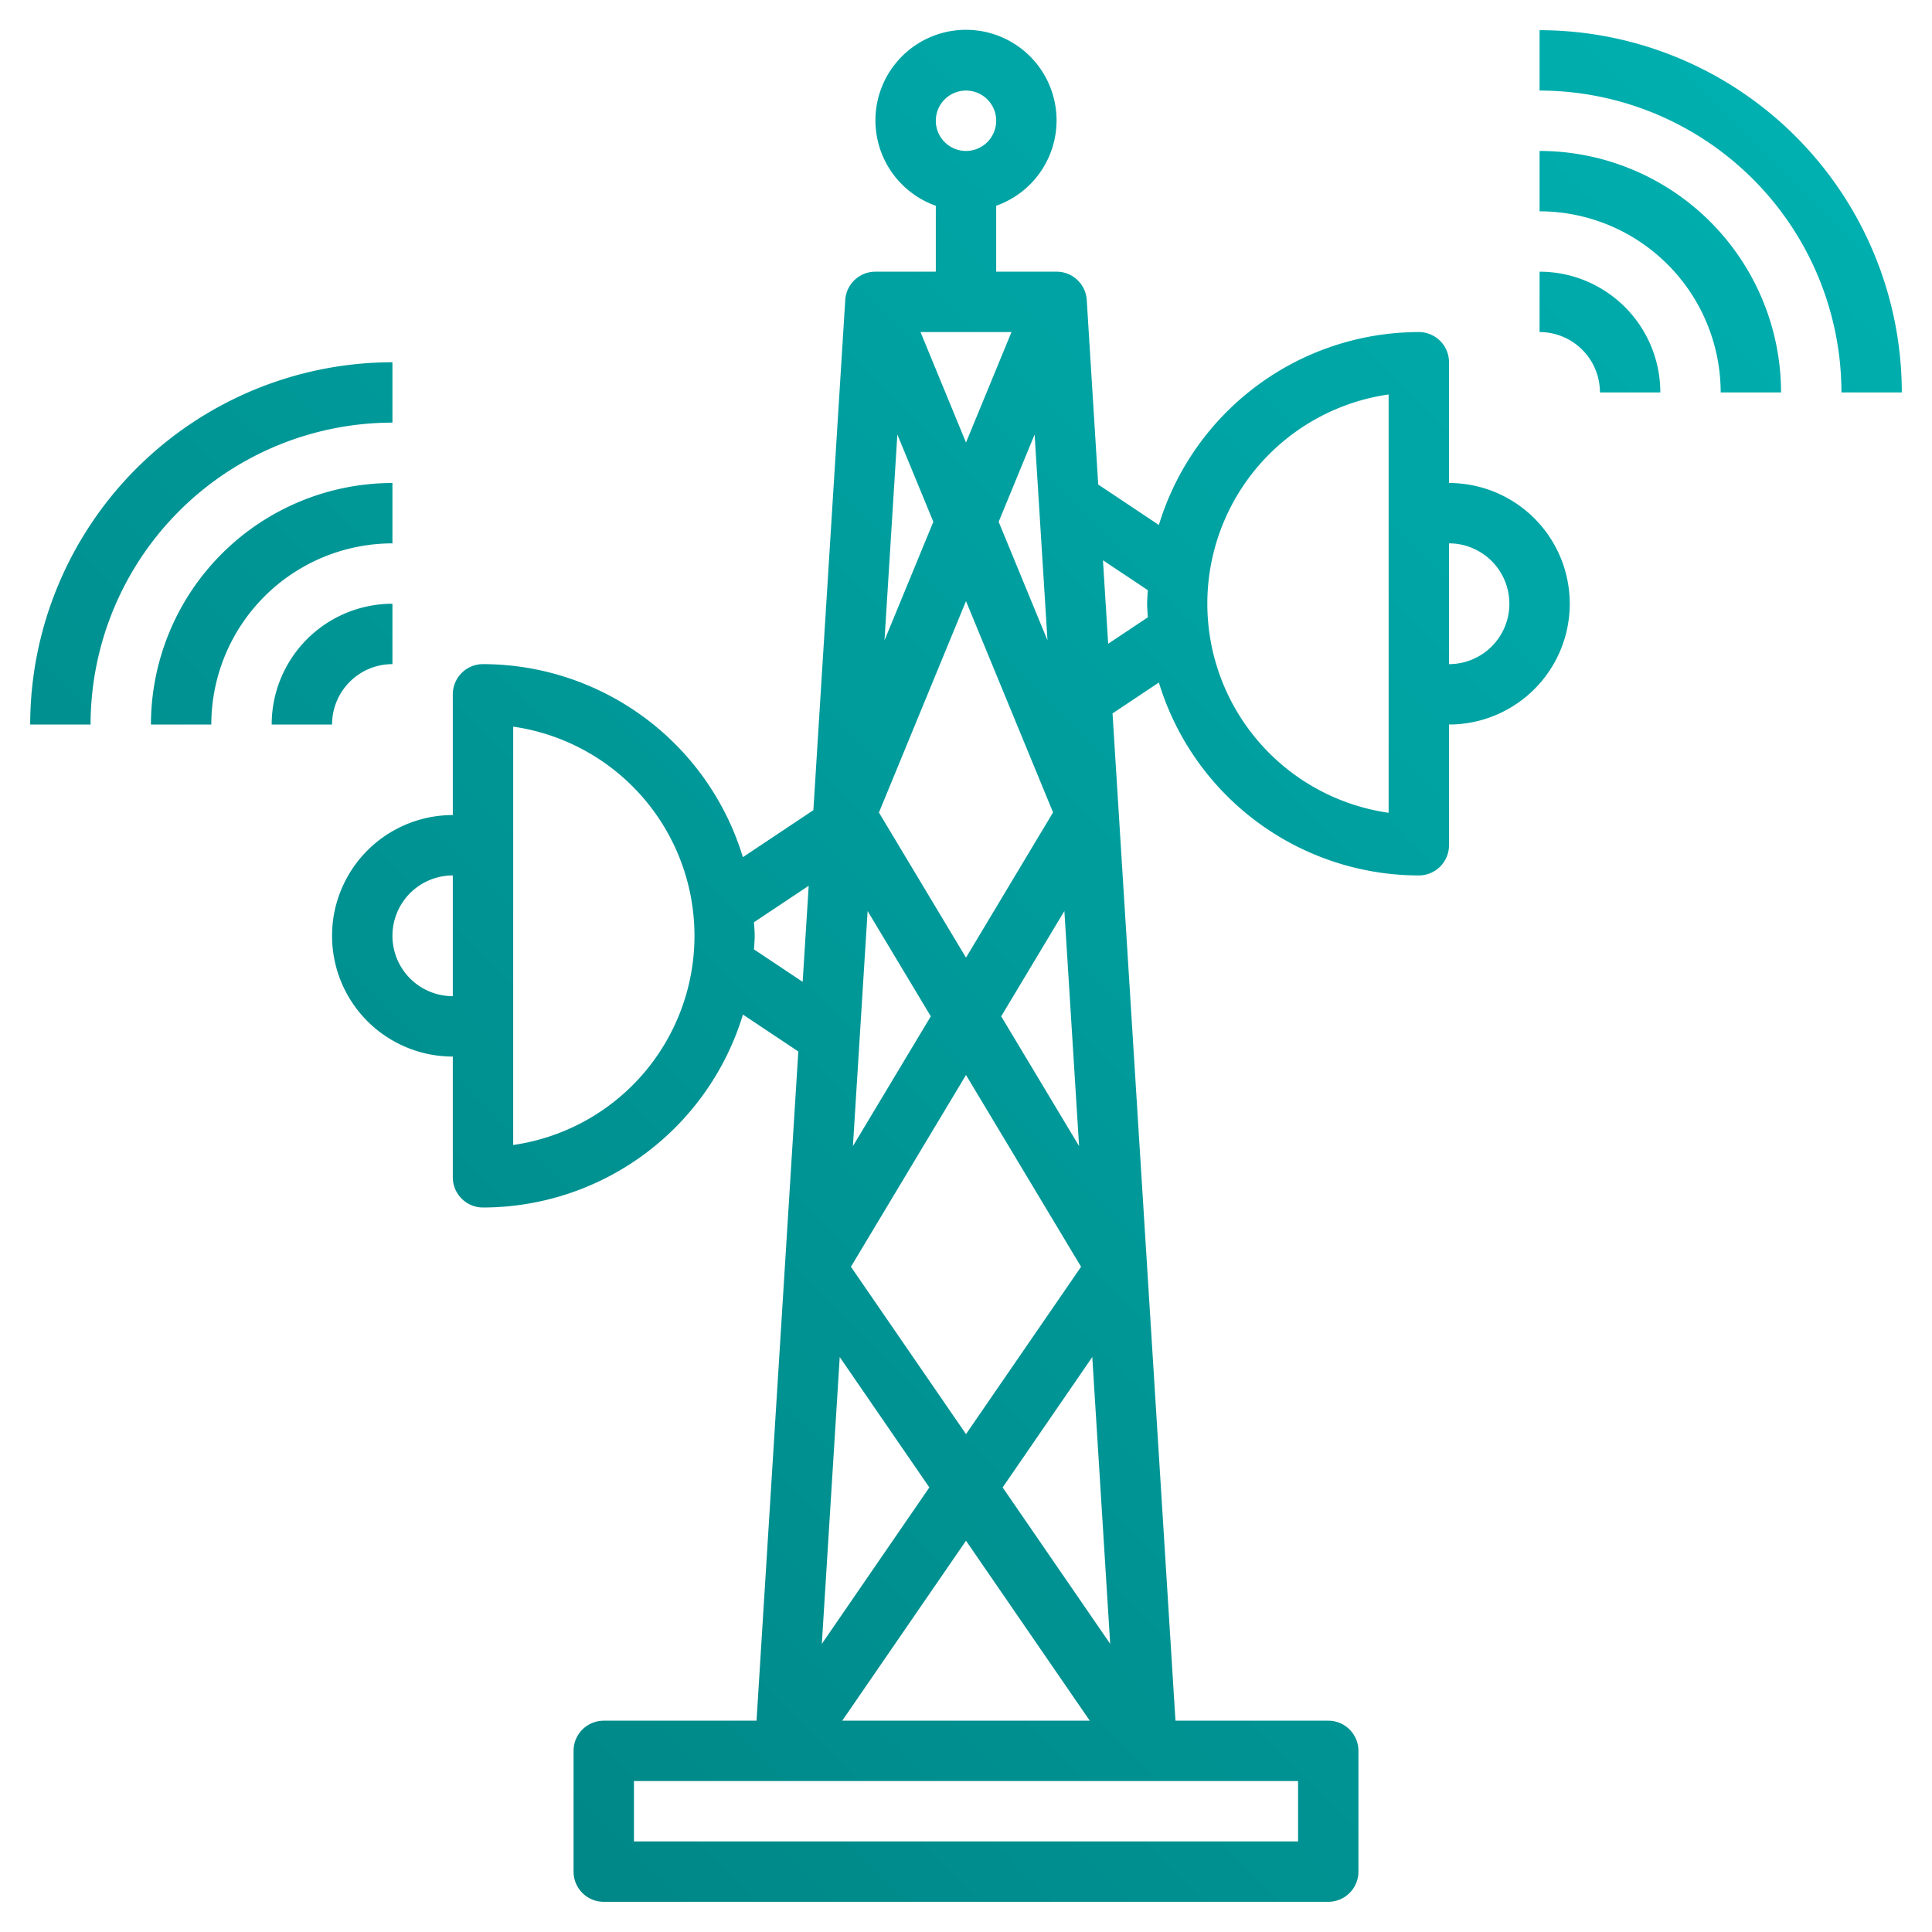 <?xml version="1.0" encoding="UTF-8" standalone="no"?>
<svg
   id="Layer_3"
   data-name="Layer 3"
   viewBox="0 0 64 64"
   width="512"
   height="512"
   version="1.1"
   sodipodi:docname="egon-telecommunications.svg"
   inkscape:version="1.4.2 (ebf0e940d0, 2025-05-08)"
   xmlns:inkscape="http://www.inkscape.org/namespaces/inkscape"
   xmlns:sodipodi="http://sodipodi.sourceforge.net/DTD/sodipodi-0.dtd"
   xmlns:xlink="http://www.w3.org/1999/xlink"
   xmlns="http://www.w3.org/2000/svg"
   xmlns:svg="http://www.w3.org/2000/svg">
  <defs
     id="defs7">
    <linearGradient
       id="linearGradient7"
       inkscape:collect="always">
      <stop
         style="stop-color:#008080;stop-opacity:1;"
         offset="0"
         id="stop7" />
      <stop
         style="stop-color:#00b2b2;stop-opacity:1;"
         offset="1"
         id="stop8" />
    </linearGradient>
    <linearGradient
       inkscape:collect="always"
       xlink:href="#linearGradient7"
       id="linearGradient8"
       x1="1.194"
       y1="62.522"
       x2="62.945"
       y2="0.864"
       gradientUnits="userSpaceOnUse" />
  </defs>
  <sodipodi:namedview
     id="namedview7"
     pagecolor="#ffffff"
     bordercolor="#666666"
     borderopacity="1.0"
     inkscape:showpageshadow="2"
     inkscape:pageopacity="0.0"
     inkscape:pagecheckerboard="0"
     inkscape:deskcolor="#d1d1d1"
     inkscape:zoom="1.5820312"
     inkscape:cx="256.00001"
     inkscape:cy="256.31606"
     inkscape:window-width="1920"
     inkscape:window-height="1014"
     inkscape:window-x="0"
     inkscape:window-y="0"
     inkscape:window-maximized="1"
     inkscape:current-layer="Layer_3" />
  <path
     id="path7"
     d="m 13,22 v -2 a 4,4 0 0 0 -4,4 h 2 a 2,2 0 0 1 2,-2 z m 0,-6 a 8.009,8.009 0 0 0 -8,8 h 2 a 6.006,6.006 0 0 1 6,-6 z m 0,-2 V 12 A 12.013,12.013 0 0 0 1,24 H 3 A 10.011,10.011 0 0 1 13,14 Z M 51,9 v 2 a 2,2 0 0 1 2,2 h 2 A 4,4 0 0 0 51,9 Z m 0,-4 v 2 a 6.006,6.006 0 0 1 6,6 h 2 A 8.009,8.009 0 0 0 51,5 Z m 0,-4 v 2 a 10.011,10.011 0 0 1 10,10 h 2 A 12.013,12.013 0 0 0 51,1 Z m -3,15 v -4 a 1,1 0 0 0 -1,-1 9.013,9.013 0 0 0 -8.611,6.391 L 36.38,16.051 36,9.938 A 1,1 0 0 0 35,9 H 33 V 6.816 a 3,3 0 1 0 -2,0 V 9 h -2 a 1,1 0 0 0 -1,0.938 l -1.056,16.9 -2.335,1.557 A 9.013,9.013 0 0 0 16,22 1,1 0 0 0 15,23 v 4 a 4,4 0 0 0 0,8 v 4 a 1,1 0 0 0 1,1 9.013,9.013 0 0 0 8.611,-6.391 l 1.834,1.223 v 0 L 25.061,57 H 20 a 1,1 0 0 0 -1,1 v 4 a 1,1 0 0 0 1,1 h 24 a 1,1 0 0 0 1,-1 V 58 A 1,1 0 0 0 44,57 H 38.939 L 36.854,23.633 38.389,22.609 A 9.013,9.013 0 0 0 47,29 1,1 0 0 0 48,28 v -4 a 4,4 0 0 0 0,-8 z M 32,3 A 1,1 0 1 1 31,4 1,1 0 0 1 32,3 Z M 13,31 a 2,2 0 0 1 2,-2 v 4 A 2,2 0 0 1 13,31 Z M 30.918,17.285 29.3,21.213 29.726,14.393 Z M 30.493,11 h 3.014 L 32,14.659 Z m 1.507,8.912 2.884,7 L 32,31.723 29.116,26.916 Z m -1.166,13.755 -2.58,4.3 0.487,-7.788 z M 32,35.61 35.812,41.963 32,47.507 28.188,41.963 Z m -4.183,9.344 2.969,4.319 -3.562,5.182 z M 32,51.038 36.1,57 h -8.2 z m 1.214,-1.765 2.969,-4.319 0.593,9.5 z m -0.048,-15.606 2.093,-3.489 0.487,7.788 z m -0.084,-16.382 1.191,-2.892 0.426,6.82 z M 17,37.929 V 24.071 a 7,7 0 0 1 0,13.858 z M 24.977,31.45 C 24.985,31.3 25,31.15 25,31 25,30.85 24.985,30.7 24.977,30.55 l 1.812,-1.208 -0.2,3.183 z M 43,61 H 21 V 59 H 43 Z M 36.71,21.325 36.537,18.56 38.023,19.55 C 38.015,19.7 38,19.85 38,20 c 0,0.15 0.015,0.3 0.023,0.45 z m 9.29,5.6 A 7,7 0 0 1 46,13.067 Z M 48,22 v -4 a 2,2 0 0 1 0,4 z"
     style="fill:url(#linearGradient8)" />
</svg>
